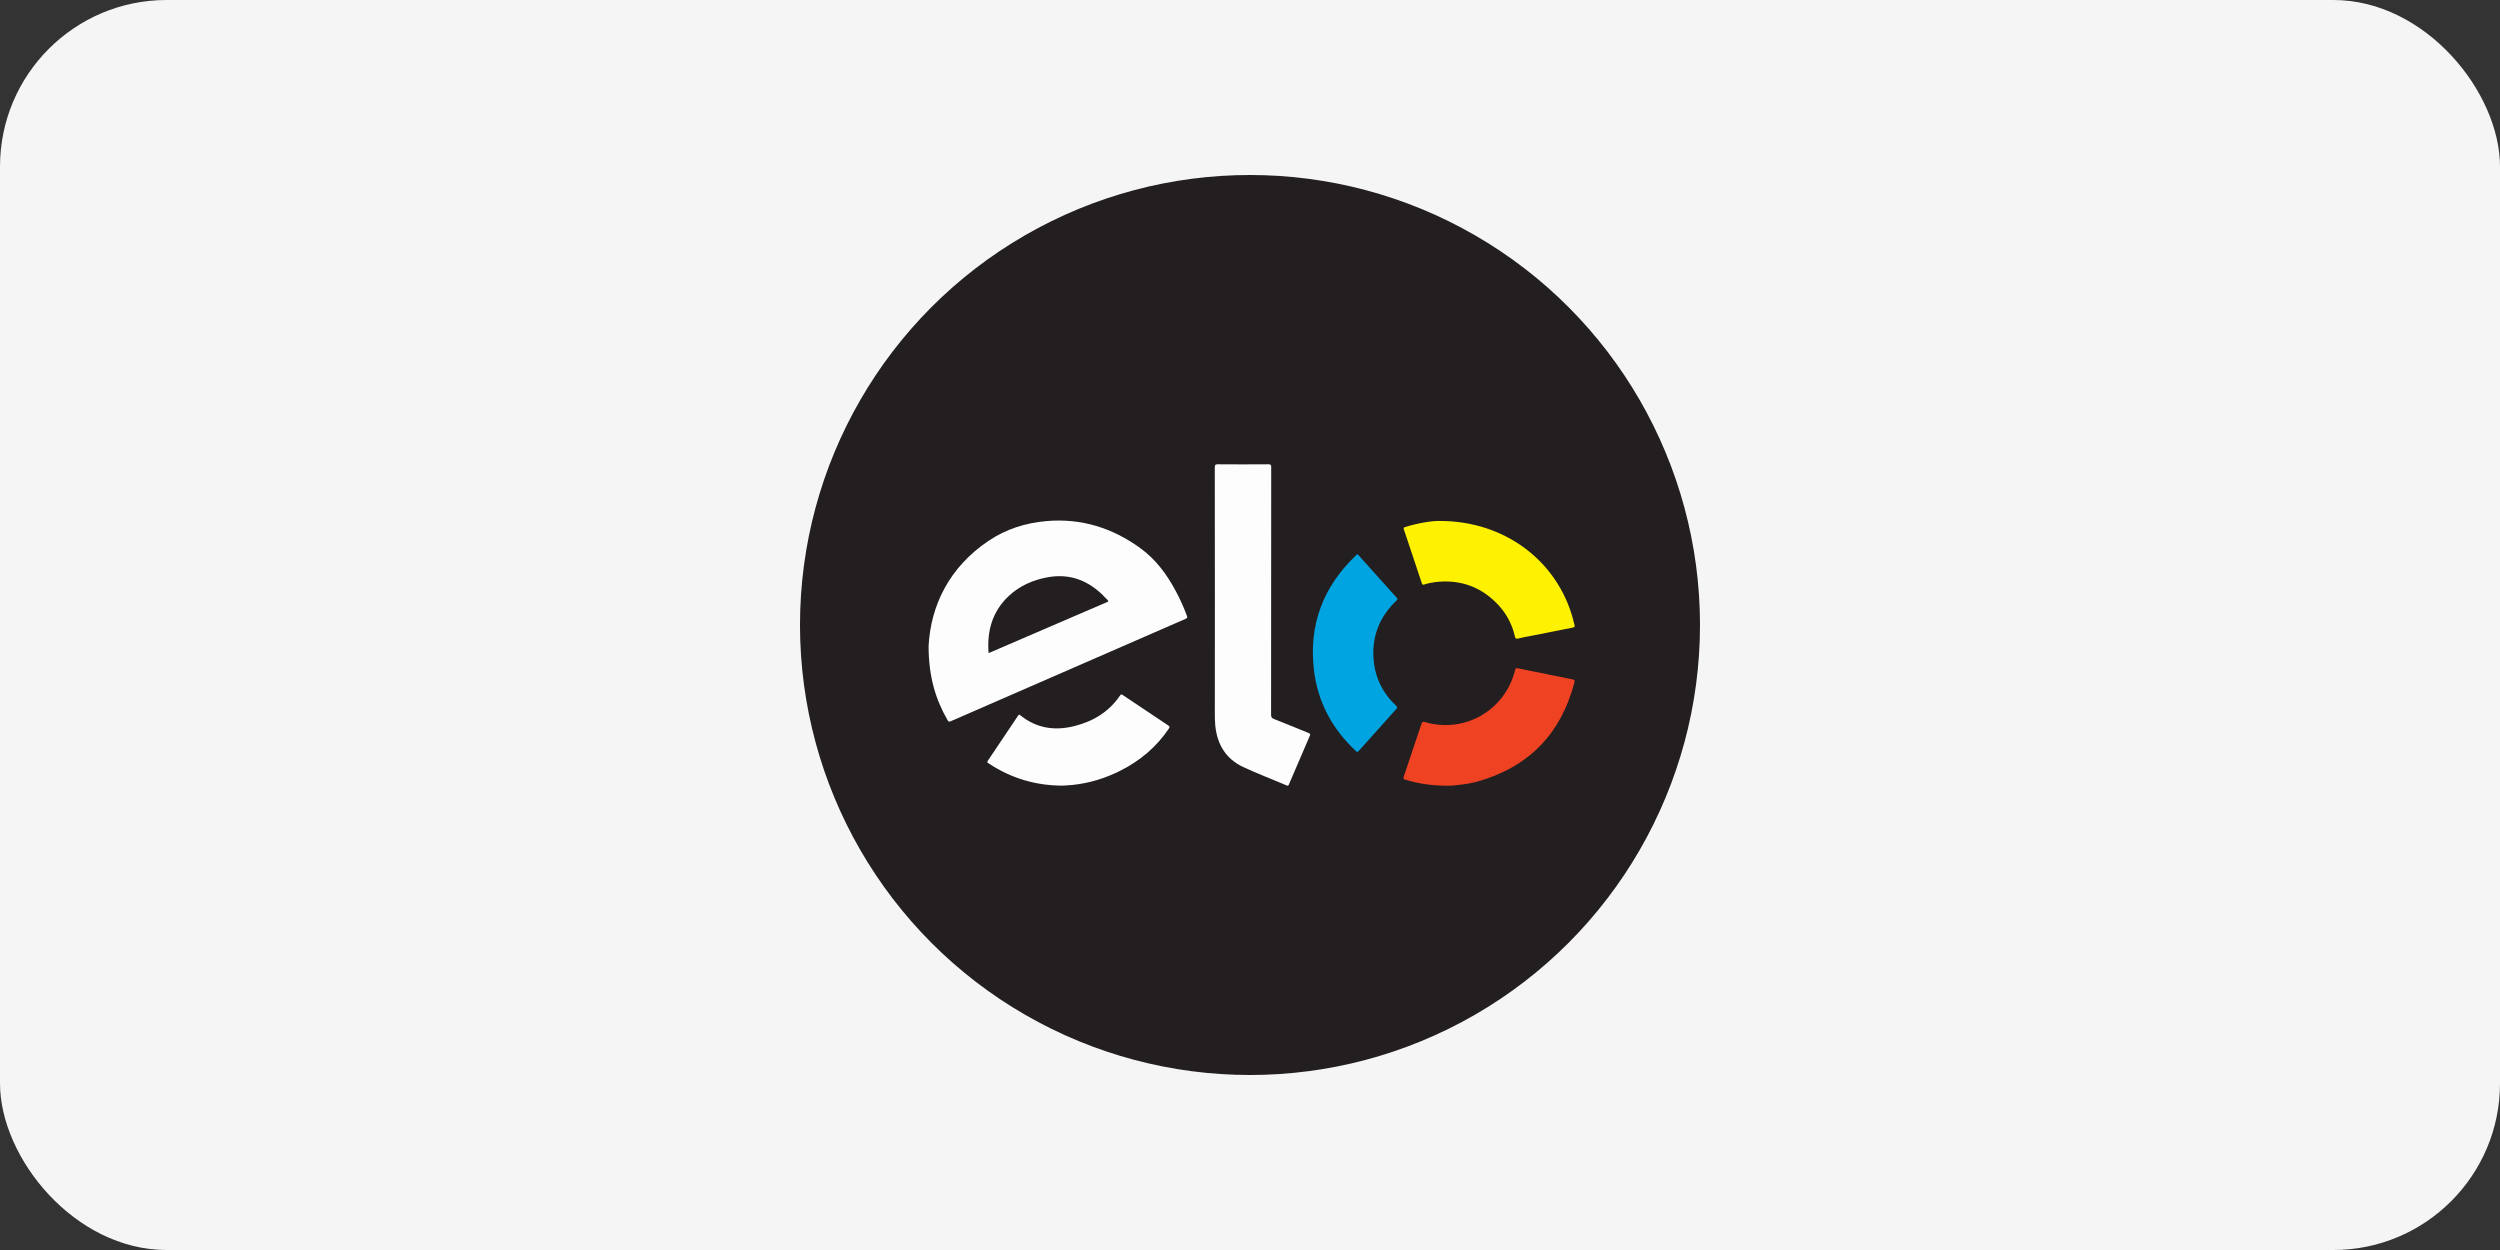 <svg width="60" height="30" viewBox="0 0 60 30" fill="none" xmlns="http://www.w3.org/2000/svg">
<rect x="0" y="0" width="60" height="30" fill="#333333" stroke="none"/>
<rect width="60" height="30" rx="4" fill="#F5F5F5"/>
<circle cx="30" cy="15" r="10.8" fill="#231F20"/>
<path d="M22.286 15.505C22.338 14.534 22.779 13.614 23.731 12.976C24.146 12.698 24.616 12.549 25.116 12.506C25.951 12.434 26.698 12.669 27.37 13.157C27.74 13.426 28.006 13.787 28.22 14.188C28.322 14.378 28.41 14.575 28.485 14.777C28.501 14.821 28.496 14.835 28.453 14.853C27.631 15.21 26.811 15.568 25.99 15.927C24.933 16.388 23.876 16.848 22.819 17.309C22.785 17.324 22.767 17.328 22.745 17.29C22.454 16.785 22.288 16.246 22.286 15.505ZM23.726 15.674C23.749 15.664 23.765 15.659 23.78 15.652L25.629 14.855C25.939 14.722 26.249 14.588 26.559 14.455C26.587 14.443 26.619 14.436 26.58 14.398C26.534 14.355 26.492 14.306 26.446 14.262C26.073 13.908 25.635 13.759 25.125 13.858C24.784 13.923 24.474 14.059 24.218 14.297C23.818 14.667 23.684 15.136 23.726 15.674V15.674Z" fill="#FDFDFD"/>
<path d="M29.157 14.308C29.157 13.278 29.156 12.247 29.155 11.217C29.155 11.161 29.166 11.142 29.227 11.143C29.631 11.146 30.036 11.146 30.441 11.143C30.5 11.143 30.509 11.161 30.509 11.214C30.508 13.194 30.507 15.174 30.506 17.154C30.506 17.209 30.521 17.235 30.573 17.255C30.85 17.364 31.125 17.479 31.402 17.59C31.445 17.607 31.453 17.621 31.433 17.665C31.266 18.048 31.102 18.433 30.938 18.817C30.927 18.843 30.923 18.869 30.882 18.851C30.534 18.704 30.18 18.568 29.838 18.409C29.422 18.215 29.213 17.868 29.167 17.418C29.158 17.314 29.154 17.21 29.156 17.106C29.157 16.174 29.157 15.241 29.157 14.308Z" fill="#FDFDFD"/>
<path d="M32.583 13.301C32.897 13.651 33.211 14.001 33.525 14.351C33.554 14.384 33.534 14.395 33.514 14.415C33.136 14.774 32.943 15.214 32.961 15.736C32.977 16.208 33.159 16.61 33.504 16.935C33.541 16.969 33.538 16.987 33.506 17.022C33.205 17.355 32.905 17.689 32.607 18.025C32.576 18.06 32.563 18.046 32.539 18.023C31.969 17.49 31.62 16.84 31.532 16.062C31.412 14.992 31.755 14.085 32.532 13.34C32.545 13.328 32.558 13.318 32.57 13.307C32.574 13.304 32.579 13.302 32.583 13.301Z" fill="#00A4E0"/>
<path d="M34.551 12.503C36.12 12.501 37.378 13.469 37.753 14.86C37.764 14.903 37.772 14.947 37.786 14.989C37.803 15.035 37.793 15.054 37.742 15.063C37.416 15.126 37.091 15.192 36.765 15.257C36.657 15.279 36.548 15.295 36.442 15.324C36.38 15.341 36.367 15.317 36.355 15.266C36.293 14.99 36.159 14.735 35.967 14.527C35.562 14.089 35.059 13.903 34.464 13.968C34.367 13.979 34.272 13.999 34.179 14.029C34.146 14.039 34.136 14.032 34.125 14.001C33.982 13.568 33.838 13.136 33.692 12.703C33.678 12.661 33.698 12.658 33.725 12.649C34.038 12.551 34.359 12.5 34.551 12.503Z" fill="#FFF200"/>
<path d="M34.739 18.857C34.349 18.857 34.035 18.806 33.727 18.712C33.682 18.699 33.676 18.682 33.691 18.637C33.834 18.218 33.975 17.797 34.114 17.376C34.131 17.323 34.149 17.315 34.201 17.33C34.634 17.459 35.1 17.413 35.499 17.2C35.898 16.987 36.196 16.626 36.33 16.194C36.339 16.168 36.347 16.142 36.354 16.115C36.376 16.029 36.376 16.029 36.462 16.046C36.887 16.132 37.311 16.22 37.736 16.304C37.789 16.314 37.799 16.329 37.785 16.382C37.458 17.627 36.673 18.422 35.432 18.765C35.324 18.793 35.213 18.814 35.102 18.827C34.959 18.847 34.816 18.859 34.739 18.857Z" fill="#EF4223"/>
<path d="M25.505 18.855C24.859 18.855 24.264 18.679 23.724 18.319C23.699 18.303 23.683 18.294 23.707 18.259C23.95 17.9 24.192 17.54 24.432 17.179C24.449 17.154 24.459 17.142 24.488 17.166C24.877 17.483 25.319 17.545 25.793 17.424C26.242 17.31 26.618 17.081 26.883 16.69C26.905 16.659 26.917 16.662 26.945 16.68C27.308 16.925 27.672 17.168 28.037 17.41C28.076 17.436 28.076 17.452 28.051 17.488C27.757 17.925 27.368 18.253 26.901 18.49C26.539 18.674 26.158 18.794 25.754 18.837C25.673 18.846 25.59 18.849 25.505 18.855Z" fill="#FDFDFD"/>
</svg>
